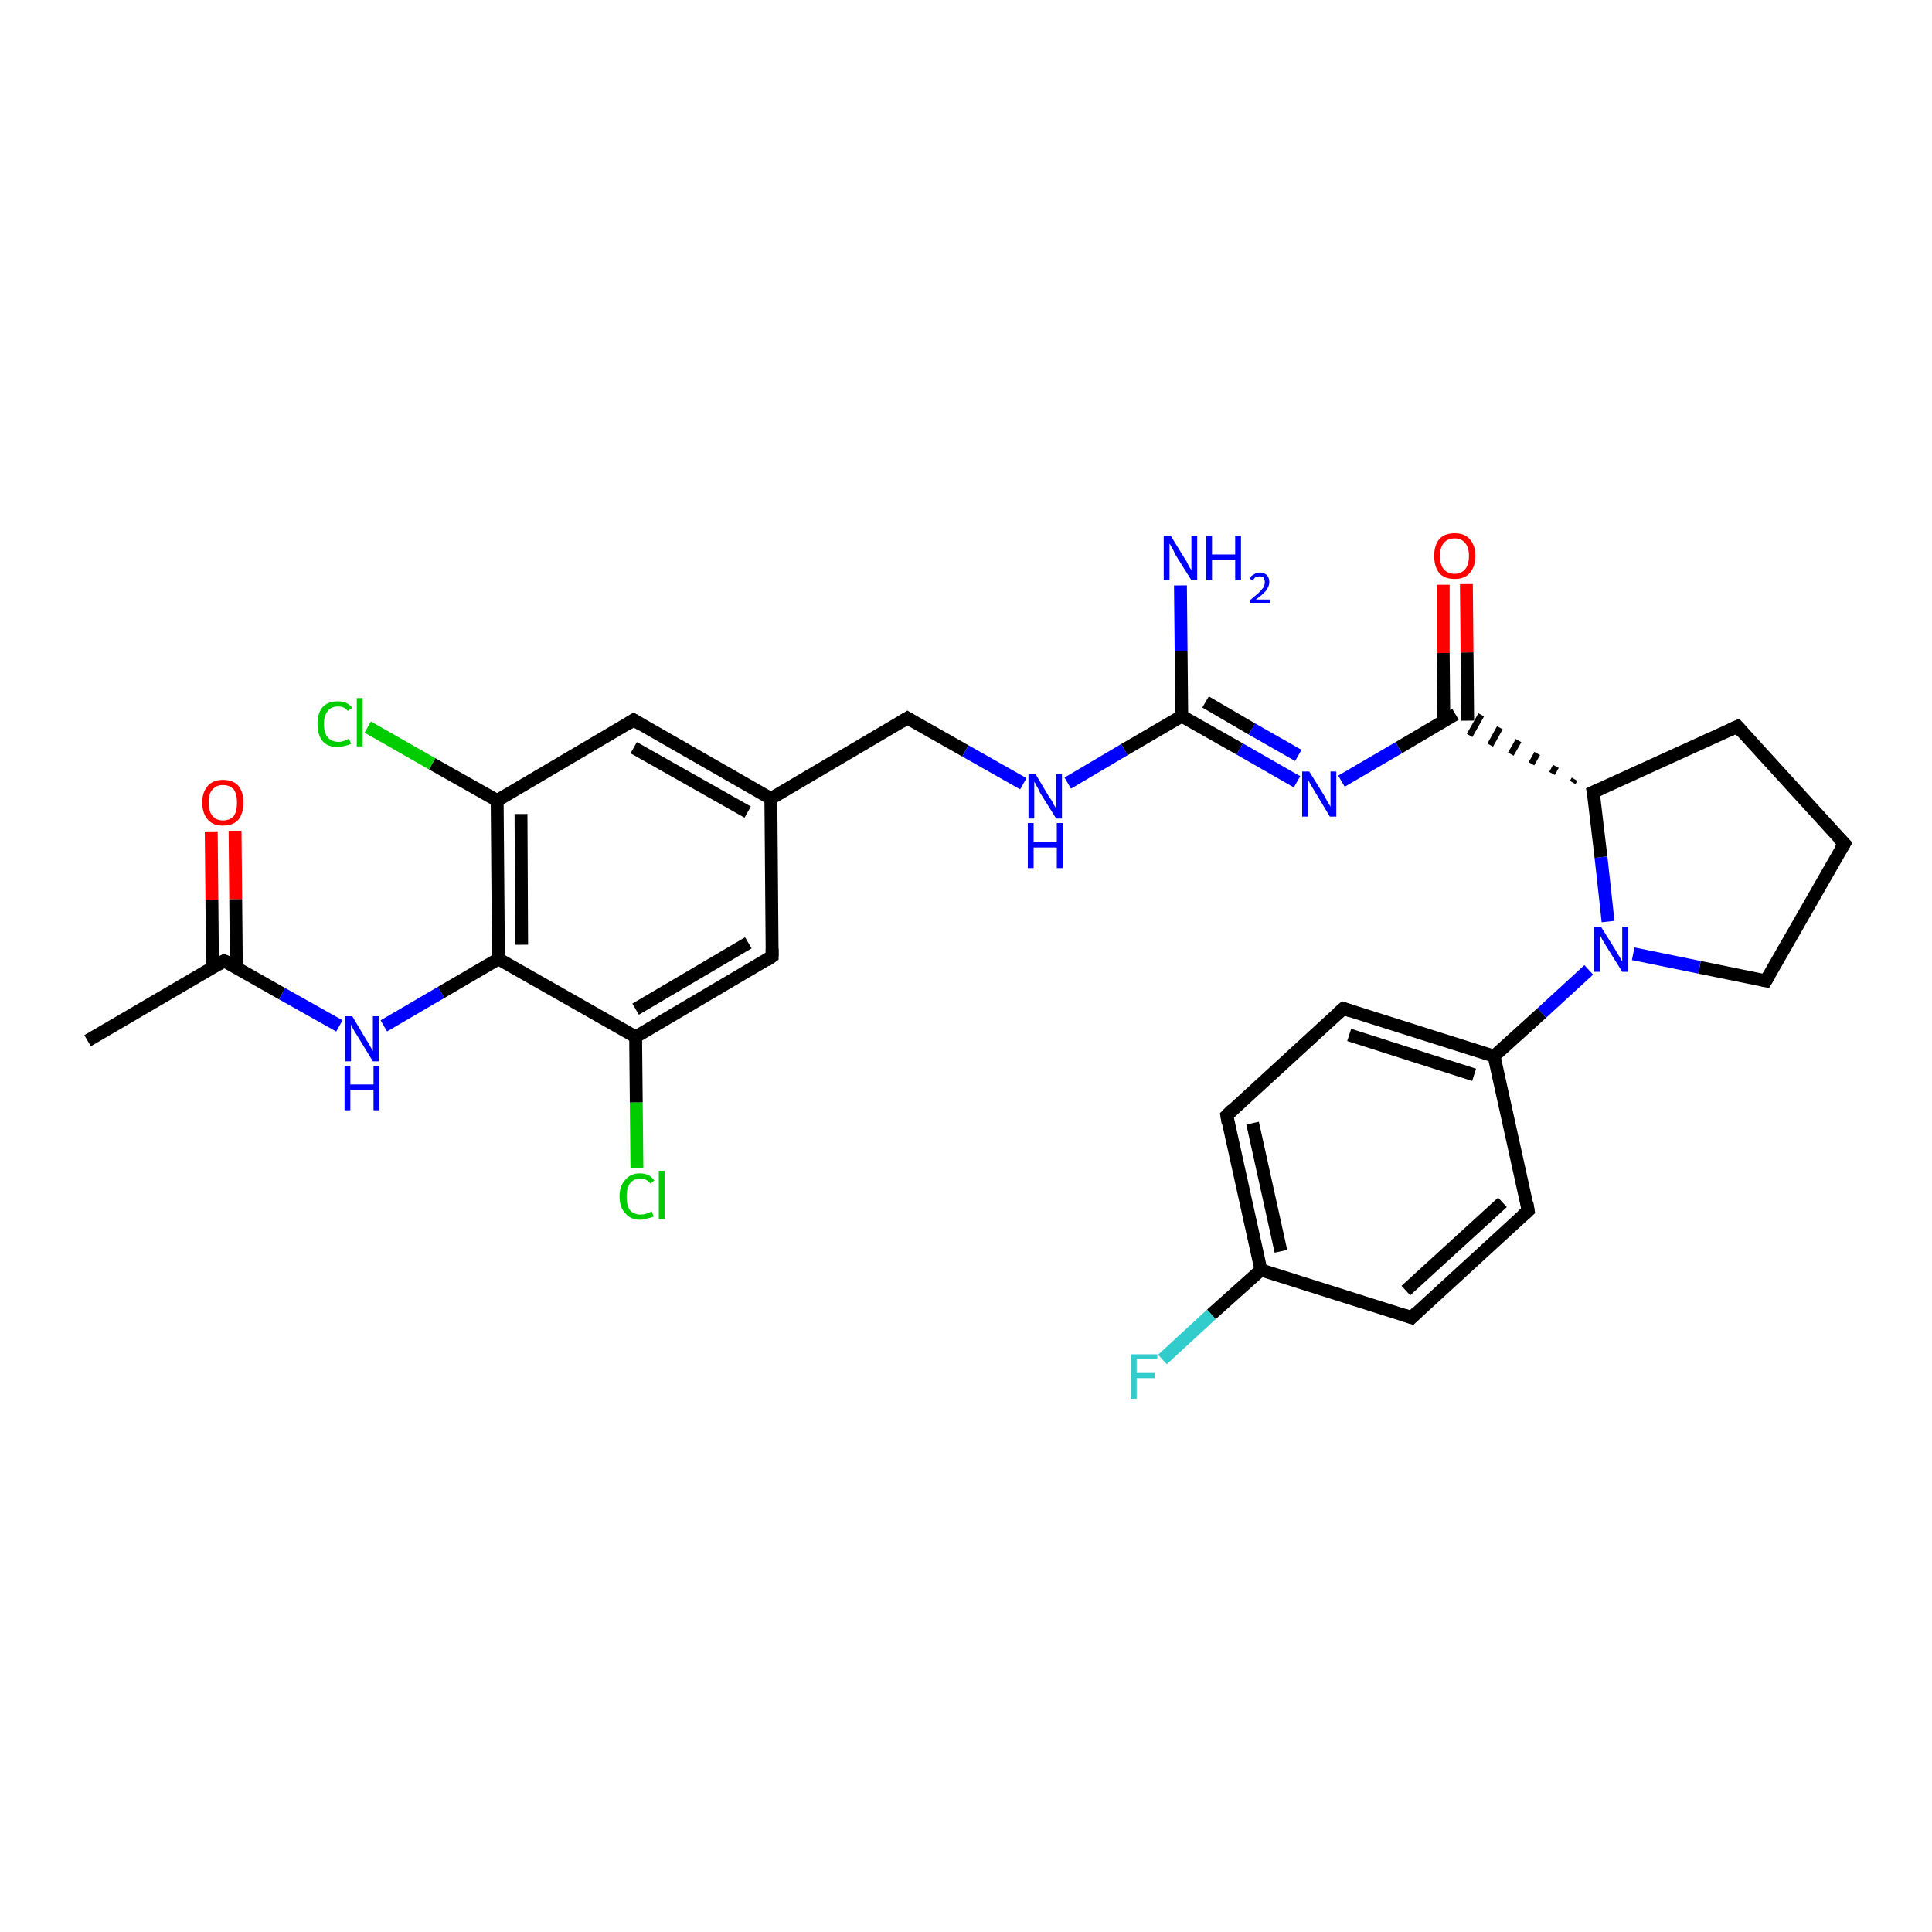 <?xml version='1.0' encoding='iso-8859-1'?>
<svg version='1.1' baseProfile='full'
              xmlns='http://www.w3.org/2000/svg'
                      xmlns:rdkit='http://www.rdkit.org/xml'
                      xmlns:xlink='http://www.w3.org/1999/xlink'
                  xml:space='preserve'
width='300px' height='300px' viewBox='0 0 300 300'>
<!-- END OF HEADER -->
<rect style='opacity:1.0;fill:#FFFFFF;stroke:none' width='300.0' height='300.0' x='0.0' y='0.0'> </rect>
<path class='bond-0 atom-0 atom-1' d='M 13.6,161.6 L 34.8,149.2' style='fill:none;fill-rule:evenodd;stroke:#000000;stroke-width:2.0px;stroke-linecap:butt;stroke-linejoin:miter;stroke-opacity:1' />
<path class='bond-1 atom-1 atom-2' d='M 36.7,150.2 L 36.6,139.6' style='fill:none;fill-rule:evenodd;stroke:#000000;stroke-width:2.0px;stroke-linecap:butt;stroke-linejoin:miter;stroke-opacity:1' />
<path class='bond-1 atom-1 atom-2' d='M 36.6,139.6 L 36.5,129.0' style='fill:none;fill-rule:evenodd;stroke:#FF0000;stroke-width:2.0px;stroke-linecap:butt;stroke-linejoin:miter;stroke-opacity:1' />
<path class='bond-1 atom-1 atom-2' d='M 33.0,150.3 L 32.9,139.7' style='fill:none;fill-rule:evenodd;stroke:#000000;stroke-width:2.0px;stroke-linecap:butt;stroke-linejoin:miter;stroke-opacity:1' />
<path class='bond-1 atom-1 atom-2' d='M 32.9,139.7 L 32.8,129.1' style='fill:none;fill-rule:evenodd;stroke:#FF0000;stroke-width:2.0px;stroke-linecap:butt;stroke-linejoin:miter;stroke-opacity:1' />
<path class='bond-2 atom-1 atom-3' d='M 34.8,149.2 L 43.8,154.3' style='fill:none;fill-rule:evenodd;stroke:#000000;stroke-width:2.0px;stroke-linecap:butt;stroke-linejoin:miter;stroke-opacity:1' />
<path class='bond-2 atom-1 atom-3' d='M 43.8,154.3 L 52.7,159.3' style='fill:none;fill-rule:evenodd;stroke:#0000FF;stroke-width:2.0px;stroke-linecap:butt;stroke-linejoin:miter;stroke-opacity:1' />
<path class='bond-3 atom-3 atom-4' d='M 59.6,159.3 L 68.5,154.1' style='fill:none;fill-rule:evenodd;stroke:#0000FF;stroke-width:2.0px;stroke-linecap:butt;stroke-linejoin:miter;stroke-opacity:1' />
<path class='bond-3 atom-3 atom-4' d='M 68.5,154.1 L 77.4,148.9' style='fill:none;fill-rule:evenodd;stroke:#000000;stroke-width:2.0px;stroke-linecap:butt;stroke-linejoin:miter;stroke-opacity:1' />
<path class='bond-4 atom-4 atom-5' d='M 77.4,148.9 L 77.2,124.3' style='fill:none;fill-rule:evenodd;stroke:#000000;stroke-width:2.0px;stroke-linecap:butt;stroke-linejoin:miter;stroke-opacity:1' />
<path class='bond-4 atom-4 atom-5' d='M 81.0,146.7 L 80.9,126.4' style='fill:none;fill-rule:evenodd;stroke:#000000;stroke-width:2.0px;stroke-linecap:butt;stroke-linejoin:miter;stroke-opacity:1' />
<path class='bond-5 atom-5 atom-6' d='M 77.2,124.3 L 67.1,118.6' style='fill:none;fill-rule:evenodd;stroke:#000000;stroke-width:2.0px;stroke-linecap:butt;stroke-linejoin:miter;stroke-opacity:1' />
<path class='bond-5 atom-5 atom-6' d='M 67.1,118.6 L 57.1,112.9' style='fill:none;fill-rule:evenodd;stroke:#00CC00;stroke-width:2.0px;stroke-linecap:butt;stroke-linejoin:miter;stroke-opacity:1' />
<path class='bond-6 atom-5 atom-7' d='M 77.2,124.3 L 98.4,111.8' style='fill:none;fill-rule:evenodd;stroke:#000000;stroke-width:2.0px;stroke-linecap:butt;stroke-linejoin:miter;stroke-opacity:1' />
<path class='bond-7 atom-7 atom-8' d='M 98.4,111.8 L 119.7,124.0' style='fill:none;fill-rule:evenodd;stroke:#000000;stroke-width:2.0px;stroke-linecap:butt;stroke-linejoin:miter;stroke-opacity:1' />
<path class='bond-7 atom-7 atom-8' d='M 98.4,116.1 L 116.1,126.1' style='fill:none;fill-rule:evenodd;stroke:#000000;stroke-width:2.0px;stroke-linecap:butt;stroke-linejoin:miter;stroke-opacity:1' />
<path class='bond-8 atom-8 atom-9' d='M 119.7,124.0 L 140.9,111.5' style='fill:none;fill-rule:evenodd;stroke:#000000;stroke-width:2.0px;stroke-linecap:butt;stroke-linejoin:miter;stroke-opacity:1' />
<path class='bond-9 atom-9 atom-10' d='M 140.9,111.5 L 149.9,116.6' style='fill:none;fill-rule:evenodd;stroke:#000000;stroke-width:2.0px;stroke-linecap:butt;stroke-linejoin:miter;stroke-opacity:1' />
<path class='bond-9 atom-9 atom-10' d='M 149.9,116.6 L 158.9,121.7' style='fill:none;fill-rule:evenodd;stroke:#0000FF;stroke-width:2.0px;stroke-linecap:butt;stroke-linejoin:miter;stroke-opacity:1' />
<path class='bond-10 atom-10 atom-11' d='M 165.8,121.6 L 174.6,116.4' style='fill:none;fill-rule:evenodd;stroke:#0000FF;stroke-width:2.0px;stroke-linecap:butt;stroke-linejoin:miter;stroke-opacity:1' />
<path class='bond-10 atom-10 atom-11' d='M 174.6,116.4 L 183.5,111.2' style='fill:none;fill-rule:evenodd;stroke:#000000;stroke-width:2.0px;stroke-linecap:butt;stroke-linejoin:miter;stroke-opacity:1' />
<path class='bond-11 atom-11 atom-12' d='M 183.5,111.2 L 183.4,101.1' style='fill:none;fill-rule:evenodd;stroke:#000000;stroke-width:2.0px;stroke-linecap:butt;stroke-linejoin:miter;stroke-opacity:1' />
<path class='bond-11 atom-11 atom-12' d='M 183.4,101.1 L 183.3,90.9' style='fill:none;fill-rule:evenodd;stroke:#0000FF;stroke-width:2.0px;stroke-linecap:butt;stroke-linejoin:miter;stroke-opacity:1' />
<path class='bond-12 atom-11 atom-13' d='M 183.5,111.2 L 192.5,116.3' style='fill:none;fill-rule:evenodd;stroke:#000000;stroke-width:2.0px;stroke-linecap:butt;stroke-linejoin:miter;stroke-opacity:1' />
<path class='bond-12 atom-11 atom-13' d='M 192.5,116.3 L 201.4,121.4' style='fill:none;fill-rule:evenodd;stroke:#0000FF;stroke-width:2.0px;stroke-linecap:butt;stroke-linejoin:miter;stroke-opacity:1' />
<path class='bond-12 atom-11 atom-13' d='M 187.2,109.0 L 194.4,113.2' style='fill:none;fill-rule:evenodd;stroke:#000000;stroke-width:2.0px;stroke-linecap:butt;stroke-linejoin:miter;stroke-opacity:1' />
<path class='bond-12 atom-11 atom-13' d='M 194.4,113.2 L 201.6,117.3' style='fill:none;fill-rule:evenodd;stroke:#0000FF;stroke-width:2.0px;stroke-linecap:butt;stroke-linejoin:miter;stroke-opacity:1' />
<path class='bond-13 atom-13 atom-14' d='M 208.3,121.3 L 217.2,116.1' style='fill:none;fill-rule:evenodd;stroke:#0000FF;stroke-width:2.0px;stroke-linecap:butt;stroke-linejoin:miter;stroke-opacity:1' />
<path class='bond-13 atom-13 atom-14' d='M 217.2,116.1 L 226.0,110.9' style='fill:none;fill-rule:evenodd;stroke:#000000;stroke-width:2.0px;stroke-linecap:butt;stroke-linejoin:miter;stroke-opacity:1' />
<path class='bond-14 atom-14 atom-15' d='M 227.9,111.9 L 227.8,101.3' style='fill:none;fill-rule:evenodd;stroke:#000000;stroke-width:2.0px;stroke-linecap:butt;stroke-linejoin:miter;stroke-opacity:1' />
<path class='bond-14 atom-14 atom-15' d='M 227.8,101.3 L 227.7,90.7' style='fill:none;fill-rule:evenodd;stroke:#FF0000;stroke-width:2.0px;stroke-linecap:butt;stroke-linejoin:miter;stroke-opacity:1' />
<path class='bond-14 atom-14 atom-15' d='M 224.2,112.0 L 224.1,101.4' style='fill:none;fill-rule:evenodd;stroke:#000000;stroke-width:2.0px;stroke-linecap:butt;stroke-linejoin:miter;stroke-opacity:1' />
<path class='bond-14 atom-14 atom-15' d='M 224.1,101.4 L 224.1,90.8' style='fill:none;fill-rule:evenodd;stroke:#FF0000;stroke-width:2.0px;stroke-linecap:butt;stroke-linejoin:miter;stroke-opacity:1' />
<path class='bond-15 atom-16 atom-14' d='M 244.5,121.0 L 244.2,121.5' style='fill:none;fill-rule:evenodd;stroke:#000000;stroke-width:1.0px;stroke-linecap:butt;stroke-linejoin:miter;stroke-opacity:1' />
<path class='bond-15 atom-16 atom-14' d='M 241.6,119.0 L 241.0,120.1' style='fill:none;fill-rule:evenodd;stroke:#000000;stroke-width:1.0px;stroke-linecap:butt;stroke-linejoin:miter;stroke-opacity:1' />
<path class='bond-15 atom-16 atom-14' d='M 238.7,117.0 L 237.8,118.6' style='fill:none;fill-rule:evenodd;stroke:#000000;stroke-width:1.0px;stroke-linecap:butt;stroke-linejoin:miter;stroke-opacity:1' />
<path class='bond-15 atom-16 atom-14' d='M 235.8,115.0 L 234.6,117.1' style='fill:none;fill-rule:evenodd;stroke:#000000;stroke-width:1.0px;stroke-linecap:butt;stroke-linejoin:miter;stroke-opacity:1' />
<path class='bond-15 atom-16 atom-14' d='M 232.9,113.0 L 231.4,115.7' style='fill:none;fill-rule:evenodd;stroke:#000000;stroke-width:1.0px;stroke-linecap:butt;stroke-linejoin:miter;stroke-opacity:1' />
<path class='bond-15 atom-16 atom-14' d='M 230.0,111.0 L 228.2,114.2' style='fill:none;fill-rule:evenodd;stroke:#000000;stroke-width:1.0px;stroke-linecap:butt;stroke-linejoin:miter;stroke-opacity:1' />
<path class='bond-16 atom-16 atom-17' d='M 247.4,123.0 L 269.8,112.8' style='fill:none;fill-rule:evenodd;stroke:#000000;stroke-width:2.0px;stroke-linecap:butt;stroke-linejoin:miter;stroke-opacity:1' />
<path class='bond-17 atom-17 atom-18' d='M 269.8,112.8 L 286.4,131.0' style='fill:none;fill-rule:evenodd;stroke:#000000;stroke-width:2.0px;stroke-linecap:butt;stroke-linejoin:miter;stroke-opacity:1' />
<path class='bond-18 atom-18 atom-19' d='M 286.4,131.0 L 274.2,152.3' style='fill:none;fill-rule:evenodd;stroke:#000000;stroke-width:2.0px;stroke-linecap:butt;stroke-linejoin:miter;stroke-opacity:1' />
<path class='bond-19 atom-19 atom-20' d='M 274.2,152.3 L 263.9,150.2' style='fill:none;fill-rule:evenodd;stroke:#000000;stroke-width:2.0px;stroke-linecap:butt;stroke-linejoin:miter;stroke-opacity:1' />
<path class='bond-19 atom-19 atom-20' d='M 263.9,150.2 L 253.6,148.1' style='fill:none;fill-rule:evenodd;stroke:#0000FF;stroke-width:2.0px;stroke-linecap:butt;stroke-linejoin:miter;stroke-opacity:1' />
<path class='bond-20 atom-20 atom-21' d='M 246.7,150.6 L 239.4,157.3' style='fill:none;fill-rule:evenodd;stroke:#0000FF;stroke-width:2.0px;stroke-linecap:butt;stroke-linejoin:miter;stroke-opacity:1' />
<path class='bond-20 atom-20 atom-21' d='M 239.4,157.3 L 232.0,164.0' style='fill:none;fill-rule:evenodd;stroke:#000000;stroke-width:2.0px;stroke-linecap:butt;stroke-linejoin:miter;stroke-opacity:1' />
<path class='bond-21 atom-21 atom-22' d='M 232.0,164.0 L 208.6,156.6' style='fill:none;fill-rule:evenodd;stroke:#000000;stroke-width:2.0px;stroke-linecap:butt;stroke-linejoin:miter;stroke-opacity:1' />
<path class='bond-21 atom-21 atom-22' d='M 228.9,166.9 L 209.5,160.7' style='fill:none;fill-rule:evenodd;stroke:#000000;stroke-width:2.0px;stroke-linecap:butt;stroke-linejoin:miter;stroke-opacity:1' />
<path class='bond-22 atom-22 atom-23' d='M 208.6,156.6 L 190.5,173.2' style='fill:none;fill-rule:evenodd;stroke:#000000;stroke-width:2.0px;stroke-linecap:butt;stroke-linejoin:miter;stroke-opacity:1' />
<path class='bond-23 atom-23 atom-24' d='M 190.5,173.2 L 195.8,197.2' style='fill:none;fill-rule:evenodd;stroke:#000000;stroke-width:2.0px;stroke-linecap:butt;stroke-linejoin:miter;stroke-opacity:1' />
<path class='bond-23 atom-23 atom-24' d='M 194.5,174.4 L 198.9,194.3' style='fill:none;fill-rule:evenodd;stroke:#000000;stroke-width:2.0px;stroke-linecap:butt;stroke-linejoin:miter;stroke-opacity:1' />
<path class='bond-24 atom-24 atom-25' d='M 195.8,197.2 L 188.1,204.1' style='fill:none;fill-rule:evenodd;stroke:#000000;stroke-width:2.0px;stroke-linecap:butt;stroke-linejoin:miter;stroke-opacity:1' />
<path class='bond-24 atom-24 atom-25' d='M 188.1,204.1 L 180.5,211.1' style='fill:none;fill-rule:evenodd;stroke:#33CCCC;stroke-width:2.0px;stroke-linecap:butt;stroke-linejoin:miter;stroke-opacity:1' />
<path class='bond-25 atom-24 atom-26' d='M 195.8,197.2 L 219.2,204.6' style='fill:none;fill-rule:evenodd;stroke:#000000;stroke-width:2.0px;stroke-linecap:butt;stroke-linejoin:miter;stroke-opacity:1' />
<path class='bond-26 atom-26 atom-27' d='M 219.2,204.6 L 237.3,188.0' style='fill:none;fill-rule:evenodd;stroke:#000000;stroke-width:2.0px;stroke-linecap:butt;stroke-linejoin:miter;stroke-opacity:1' />
<path class='bond-26 atom-26 atom-27' d='M 218.3,200.4 L 233.3,186.7' style='fill:none;fill-rule:evenodd;stroke:#000000;stroke-width:2.0px;stroke-linecap:butt;stroke-linejoin:miter;stroke-opacity:1' />
<path class='bond-27 atom-8 atom-28' d='M 119.7,124.0 L 119.9,148.5' style='fill:none;fill-rule:evenodd;stroke:#000000;stroke-width:2.0px;stroke-linecap:butt;stroke-linejoin:miter;stroke-opacity:1' />
<path class='bond-28 atom-28 atom-29' d='M 119.9,148.5 L 98.7,161.0' style='fill:none;fill-rule:evenodd;stroke:#000000;stroke-width:2.0px;stroke-linecap:butt;stroke-linejoin:miter;stroke-opacity:1' />
<path class='bond-28 atom-28 atom-29' d='M 116.2,146.4 L 98.7,156.7' style='fill:none;fill-rule:evenodd;stroke:#000000;stroke-width:2.0px;stroke-linecap:butt;stroke-linejoin:miter;stroke-opacity:1' />
<path class='bond-29 atom-29 atom-30' d='M 98.7,161.0 L 98.8,171.2' style='fill:none;fill-rule:evenodd;stroke:#000000;stroke-width:2.0px;stroke-linecap:butt;stroke-linejoin:miter;stroke-opacity:1' />
<path class='bond-29 atom-29 atom-30' d='M 98.8,171.2 L 98.9,181.4' style='fill:none;fill-rule:evenodd;stroke:#00CC00;stroke-width:2.0px;stroke-linecap:butt;stroke-linejoin:miter;stroke-opacity:1' />
<path class='bond-30 atom-29 atom-4' d='M 98.7,161.0 L 77.4,148.9' style='fill:none;fill-rule:evenodd;stroke:#000000;stroke-width:2.0px;stroke-linecap:butt;stroke-linejoin:miter;stroke-opacity:1' />
<path class='bond-31 atom-20 atom-16' d='M 249.7,143.1 L 248.6,133.1' style='fill:none;fill-rule:evenodd;stroke:#0000FF;stroke-width:2.0px;stroke-linecap:butt;stroke-linejoin:miter;stroke-opacity:1' />
<path class='bond-31 atom-20 atom-16' d='M 248.6,133.1 L 247.4,123.0' style='fill:none;fill-rule:evenodd;stroke:#000000;stroke-width:2.0px;stroke-linecap:butt;stroke-linejoin:miter;stroke-opacity:1' />
<path class='bond-32 atom-27 atom-21' d='M 237.3,188.0 L 232.0,164.0' style='fill:none;fill-rule:evenodd;stroke:#000000;stroke-width:2.0px;stroke-linecap:butt;stroke-linejoin:miter;stroke-opacity:1' />
<path d='M 33.8,149.8 L 34.8,149.2 L 35.3,149.4' style='fill:none;stroke:#000000;stroke-width:2.0px;stroke-linecap:butt;stroke-linejoin:miter;stroke-opacity:1;' />
<path d='M 97.3,112.5 L 98.4,111.8 L 99.4,112.4' style='fill:none;stroke:#000000;stroke-width:2.0px;stroke-linecap:butt;stroke-linejoin:miter;stroke-opacity:1;' />
<path d='M 139.9,112.1 L 140.9,111.5 L 141.4,111.8' style='fill:none;stroke:#000000;stroke-width:2.0px;stroke-linecap:butt;stroke-linejoin:miter;stroke-opacity:1;' />
<path d='M 248.5,122.5 L 247.4,123.0 L 247.5,123.5' style='fill:none;stroke:#000000;stroke-width:2.0px;stroke-linecap:butt;stroke-linejoin:miter;stroke-opacity:1;' />
<path d='M 268.7,113.3 L 269.8,112.8 L 270.6,113.7' style='fill:none;stroke:#000000;stroke-width:2.0px;stroke-linecap:butt;stroke-linejoin:miter;stroke-opacity:1;' />
<path d='M 285.5,130.1 L 286.4,131.0 L 285.8,132.0' style='fill:none;stroke:#000000;stroke-width:2.0px;stroke-linecap:butt;stroke-linejoin:miter;stroke-opacity:1;' />
<path d='M 274.8,151.3 L 274.2,152.3 L 273.7,152.2' style='fill:none;stroke:#000000;stroke-width:2.0px;stroke-linecap:butt;stroke-linejoin:miter;stroke-opacity:1;' />
<path d='M 209.8,157.0 L 208.6,156.6 L 207.7,157.4' style='fill:none;stroke:#000000;stroke-width:2.0px;stroke-linecap:butt;stroke-linejoin:miter;stroke-opacity:1;' />
<path d='M 191.4,172.3 L 190.5,173.2 L 190.7,174.4' style='fill:none;stroke:#000000;stroke-width:2.0px;stroke-linecap:butt;stroke-linejoin:miter;stroke-opacity:1;' />
<path d='M 218.0,204.2 L 219.2,204.6 L 220.1,203.7' style='fill:none;stroke:#000000;stroke-width:2.0px;stroke-linecap:butt;stroke-linejoin:miter;stroke-opacity:1;' />
<path d='M 236.4,188.8 L 237.3,188.0 L 237.1,186.8' style='fill:none;stroke:#000000;stroke-width:2.0px;stroke-linecap:butt;stroke-linejoin:miter;stroke-opacity:1;' />
<path d='M 119.9,147.3 L 119.9,148.5 L 118.9,149.2' style='fill:none;stroke:#000000;stroke-width:2.0px;stroke-linecap:butt;stroke-linejoin:miter;stroke-opacity:1;' />
<path class='atom-2' d='M 31.4 124.6
Q 31.4 123.0, 32.3 122.0
Q 33.1 121.1, 34.6 121.1
Q 36.2 121.1, 37.0 122.0
Q 37.8 123.0, 37.8 124.6
Q 37.8 126.3, 37.0 127.3
Q 36.2 128.2, 34.6 128.2
Q 33.1 128.2, 32.3 127.3
Q 31.4 126.3, 31.4 124.6
M 34.6 127.4
Q 35.7 127.4, 36.3 126.7
Q 36.8 126.0, 36.8 124.6
Q 36.8 123.3, 36.3 122.6
Q 35.7 121.9, 34.6 121.9
Q 33.6 121.9, 33.0 122.6
Q 32.4 123.2, 32.4 124.6
Q 32.4 126.0, 33.0 126.7
Q 33.6 127.4, 34.6 127.4
' fill='#FF0000'/>
<path class='atom-3' d='M 54.7 157.8
L 56.9 161.5
Q 57.2 161.9, 57.5 162.5
Q 57.9 163.2, 57.9 163.2
L 57.9 157.8
L 58.8 157.8
L 58.8 164.8
L 57.9 164.8
L 55.4 160.7
Q 55.1 160.3, 54.8 159.7
Q 54.5 159.2, 54.5 159.0
L 54.5 164.8
L 53.6 164.8
L 53.6 157.8
L 54.7 157.8
' fill='#0000FF'/>
<path class='atom-3' d='M 53.5 165.5
L 54.4 165.5
L 54.4 168.4
L 58.0 168.4
L 58.0 165.5
L 58.9 165.5
L 58.9 172.4
L 58.0 172.4
L 58.0 169.2
L 54.4 169.2
L 54.4 172.4
L 53.5 172.4
L 53.5 165.5
' fill='#0000FF'/>
<path class='atom-6' d='M 49.3 112.4
Q 49.3 110.7, 50.1 109.8
Q 50.9 108.9, 52.5 108.9
Q 53.9 108.9, 54.7 109.9
L 54.0 110.4
Q 53.5 109.7, 52.5 109.7
Q 51.4 109.7, 50.9 110.4
Q 50.3 111.1, 50.3 112.4
Q 50.3 113.8, 50.9 114.5
Q 51.5 115.2, 52.6 115.2
Q 53.3 115.2, 54.2 114.7
L 54.5 115.5
Q 54.1 115.7, 53.6 115.8
Q 53.0 116.0, 52.4 116.0
Q 50.9 116.0, 50.1 115.1
Q 49.3 114.1, 49.3 112.4
' fill='#00CC00'/>
<path class='atom-6' d='M 55.4 108.4
L 56.3 108.4
L 56.3 115.9
L 55.4 115.9
L 55.4 108.4
' fill='#00CC00'/>
<path class='atom-10' d='M 160.8 120.2
L 163.0 123.9
Q 163.3 124.2, 163.6 124.9
Q 164.0 125.5, 164.0 125.6
L 164.0 120.2
L 164.9 120.2
L 164.9 127.1
L 164.0 127.1
L 161.5 123.1
Q 161.3 122.6, 161.0 122.1
Q 160.7 121.5, 160.6 121.4
L 160.6 127.1
L 159.7 127.1
L 159.7 120.2
L 160.8 120.2
' fill='#0000FF'/>
<path class='atom-10' d='M 159.6 127.8
L 160.5 127.8
L 160.5 130.8
L 164.1 130.8
L 164.1 127.8
L 165.0 127.8
L 165.0 134.8
L 164.1 134.8
L 164.1 131.6
L 160.5 131.6
L 160.5 134.8
L 159.6 134.8
L 159.6 127.8
' fill='#0000FF'/>
<path class='atom-12' d='M 181.8 83.2
L 184.0 86.8
Q 184.3 87.2, 184.6 87.9
Q 185.0 88.5, 185.0 88.6
L 185.0 83.2
L 185.9 83.2
L 185.9 90.1
L 185.0 90.1
L 182.5 86.1
Q 182.3 85.6, 182.0 85.1
Q 181.7 84.5, 181.6 84.4
L 181.6 90.1
L 180.7 90.1
L 180.7 83.2
L 181.8 83.2
' fill='#0000FF'/>
<path class='atom-12' d='M 187.3 83.2
L 188.2 83.2
L 188.2 86.1
L 191.8 86.1
L 191.8 83.2
L 192.7 83.2
L 192.7 90.1
L 191.8 90.1
L 191.8 86.9
L 188.2 86.9
L 188.2 90.1
L 187.3 90.1
L 187.3 83.2
' fill='#0000FF'/>
<path class='atom-12' d='M 194.1 89.9
Q 194.2 89.4, 194.7 89.2
Q 195.1 88.9, 195.6 88.9
Q 196.3 88.9, 196.7 89.3
Q 197.1 89.7, 197.1 90.4
Q 197.1 91.0, 196.6 91.7
Q 196.1 92.3, 195.0 93.1
L 197.2 93.1
L 197.2 93.6
L 194.1 93.6
L 194.1 93.2
Q 194.9 92.5, 195.4 92.1
Q 195.9 91.6, 196.2 91.2
Q 196.4 90.8, 196.4 90.4
Q 196.4 90.0, 196.2 89.7
Q 196.0 89.5, 195.6 89.5
Q 195.2 89.5, 195.0 89.6
Q 194.7 89.8, 194.6 90.1
L 194.1 89.9
' fill='#0000FF'/>
<path class='atom-13' d='M 203.3 119.8
L 205.6 123.5
Q 205.8 123.9, 206.2 124.6
Q 206.6 125.2, 206.6 125.3
L 206.6 119.8
L 207.5 119.8
L 207.5 126.8
L 206.5 126.8
L 204.1 122.8
Q 203.8 122.3, 203.5 121.8
Q 203.2 121.2, 203.1 121.1
L 203.1 126.8
L 202.2 126.8
L 202.2 119.8
L 203.3 119.8
' fill='#0000FF'/>
<path class='atom-15' d='M 222.7 86.3
Q 222.7 84.7, 223.5 83.7
Q 224.3 82.8, 225.9 82.8
Q 227.4 82.8, 228.2 83.7
Q 229.1 84.7, 229.1 86.3
Q 229.1 88.0, 228.2 89.0
Q 227.4 89.9, 225.9 89.9
Q 224.3 89.9, 223.5 89.0
Q 222.7 88.0, 222.7 86.3
M 225.9 89.1
Q 226.9 89.1, 227.5 88.4
Q 228.1 87.7, 228.1 86.3
Q 228.1 85.0, 227.5 84.3
Q 226.9 83.6, 225.9 83.6
Q 224.8 83.6, 224.2 84.3
Q 223.6 85.0, 223.6 86.3
Q 223.6 87.7, 224.2 88.4
Q 224.8 89.1, 225.9 89.1
' fill='#FF0000'/>
<path class='atom-20' d='M 248.6 143.9
L 250.9 147.6
Q 251.1 148.0, 251.5 148.6
Q 251.9 149.3, 251.9 149.3
L 251.9 143.9
L 252.8 143.9
L 252.8 150.9
L 251.9 150.9
L 249.4 146.9
Q 249.1 146.4, 248.8 145.9
Q 248.5 145.3, 248.4 145.1
L 248.4 150.9
L 247.5 150.9
L 247.5 143.9
L 248.6 143.9
' fill='#0000FF'/>
<path class='atom-25' d='M 175.6 210.3
L 179.7 210.3
L 179.7 211.0
L 176.5 211.0
L 176.5 213.2
L 179.3 213.2
L 179.3 214.0
L 176.5 214.0
L 176.5 217.2
L 175.6 217.2
L 175.6 210.3
' fill='#33CCCC'/>
<path class='atom-30' d='M 96.2 185.8
Q 96.2 184.1, 97.1 183.2
Q 97.9 182.2, 99.4 182.2
Q 100.8 182.2, 101.6 183.3
L 101.0 183.8
Q 100.4 183.0, 99.4 183.0
Q 98.4 183.0, 97.8 183.8
Q 97.3 184.5, 97.3 185.8
Q 97.3 187.2, 97.8 187.9
Q 98.4 188.6, 99.5 188.6
Q 100.3 188.6, 101.2 188.1
L 101.5 188.9
Q 101.1 189.1, 100.5 189.2
Q 100.0 189.4, 99.4 189.4
Q 97.9 189.4, 97.1 188.4
Q 96.2 187.5, 96.2 185.8
' fill='#00CC00'/>
<path class='atom-30' d='M 102.3 181.8
L 103.2 181.8
L 103.2 189.3
L 102.3 189.3
L 102.3 181.8
' fill='#00CC00'/>
</svg>
